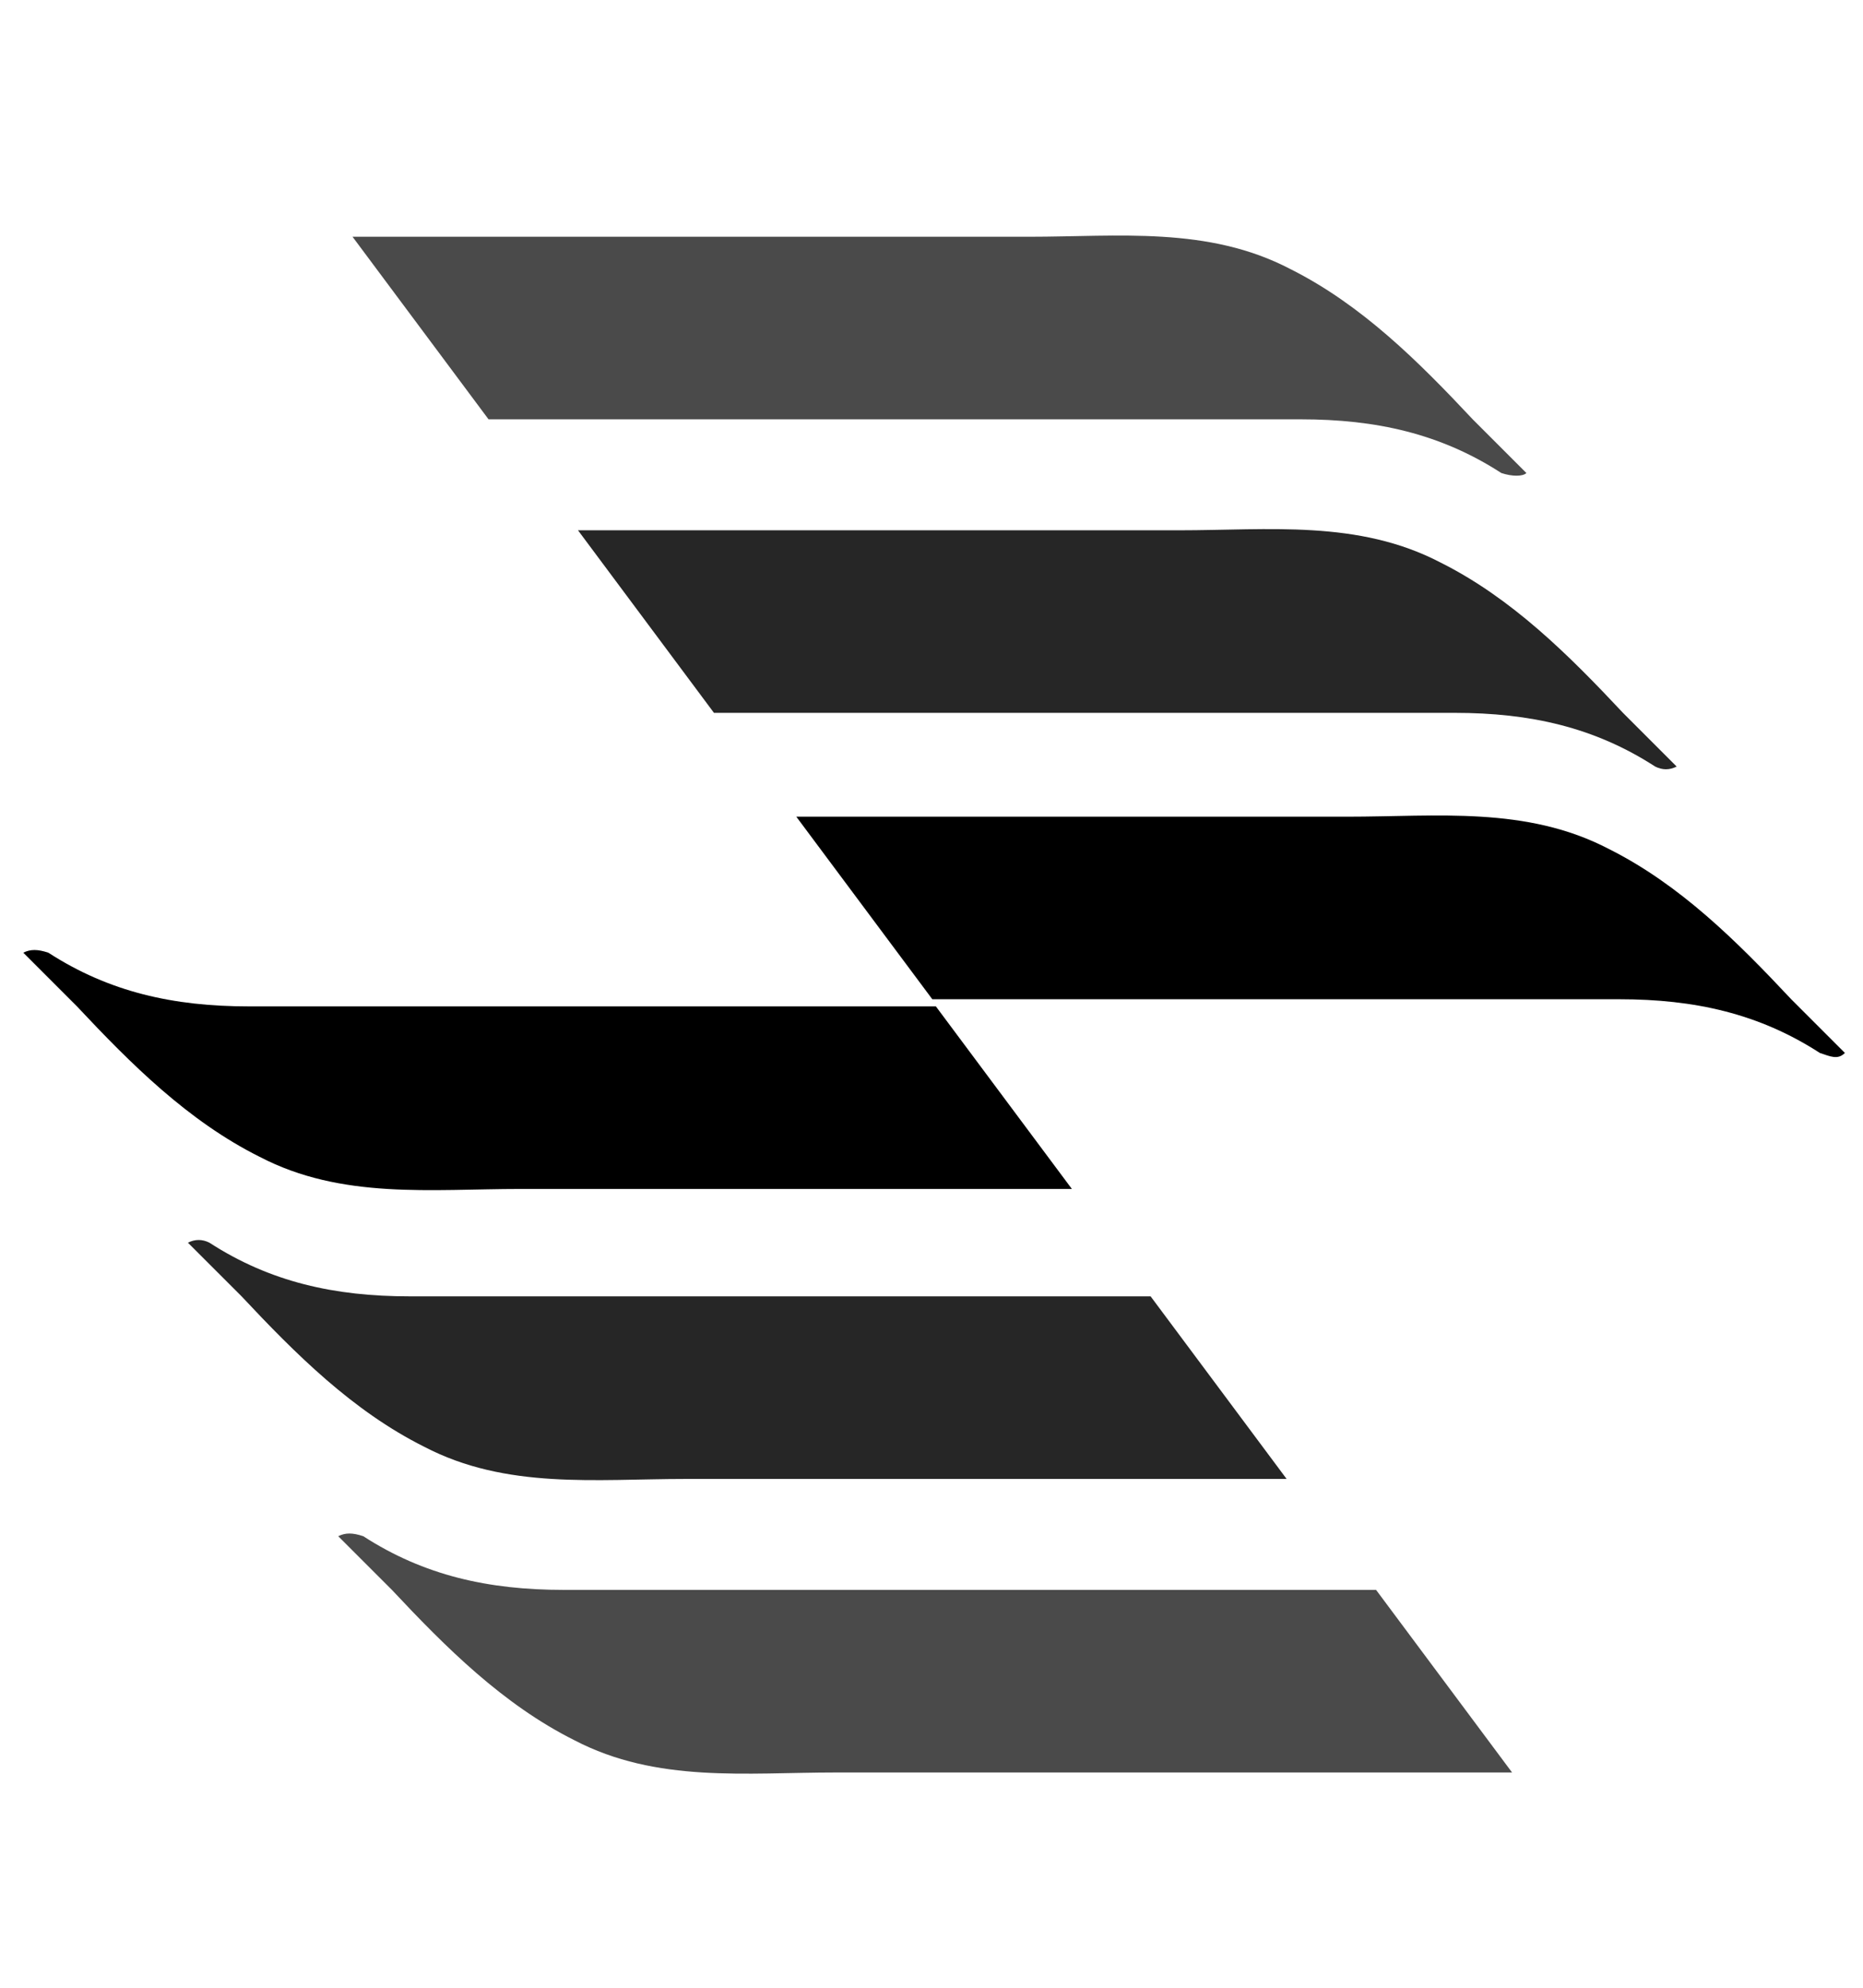 <svg width="60" height="64" viewBox="0 0 60 64" fill="none" xmlns="http://www.w3.org/2000/svg">
<path d="M49.159 15.23C48.583 14.654 48.007 14.078 47.43 13.501C45.701 11.657 43.857 9.813 41.552 8.66C38.901 7.277 36.02 7.623 33.138 7.623C28.758 7.623 17.809 7.623 11.354 7.623L15.734 13.501C23.687 13.501 36.135 13.501 41.898 13.501C44.318 13.501 46.393 13.962 48.352 15.23C48.698 15.345 49.044 15.345 49.159 15.23Z" fill="#4A4A4A"/>
<path d="M53.999 24.681C53.423 24.105 52.846 23.529 52.27 22.952C50.541 21.108 48.697 19.264 46.392 18.111C43.741 16.728 40.859 17.074 37.978 17.074C34.175 17.074 25.069 17.074 18.615 17.074L22.994 22.952C30.832 22.952 41.551 22.952 46.853 22.952C49.273 22.952 51.348 23.413 53.307 24.681C53.538 24.797 53.769 24.797 53.999 24.681Z" fill="#262626"/>
<path d="M59.417 33.902C58.84 33.325 58.264 32.749 57.688 32.173C55.959 30.329 54.115 28.485 51.81 27.332C49.159 25.949 46.277 26.295 43.396 26.295C39.823 26.295 31.985 26.295 25.646 26.295L30.026 32.173C37.633 32.173 47.315 32.173 52.155 32.173C54.576 32.173 56.65 32.634 58.61 33.902C58.956 34.017 59.186 34.132 59.417 33.902Z" fill="black"/>
<path d="M10.893 49.462C11.47 50.038 12.046 50.614 12.622 51.19C14.351 53.035 16.195 54.879 18.5 56.031C21.151 57.414 24.033 57.069 26.914 57.069H48.698L44.318 51.19C36.365 51.19 23.918 51.19 18.154 51.19C15.734 51.19 13.659 50.729 11.7 49.462C11.354 49.346 11.124 49.346 10.893 49.462Z" fill="#4A4A4A"/>
<path d="M6.052 40.011C6.628 40.587 7.205 41.163 7.781 41.739C9.51 43.584 11.354 45.428 13.659 46.58C16.31 47.964 19.192 47.618 22.073 47.618H41.437L37.057 41.739C29.219 41.739 18.5 41.739 13.198 41.739C10.778 41.739 8.703 41.279 6.744 40.011C6.513 39.895 6.283 39.895 6.052 40.011Z" fill="#262626"/>
<path d="M0.75 30.674C1.326 31.251 1.903 31.827 2.479 32.403C4.208 34.247 6.052 36.092 8.357 37.244C11.008 38.627 13.889 38.281 16.771 38.281H34.521L30.141 32.403C22.534 32.403 12.852 32.403 8.011 32.403C5.591 32.403 3.516 31.942 1.557 30.674C1.211 30.559 0.98 30.559 0.75 30.674Z" fill="black"/>
</svg>

